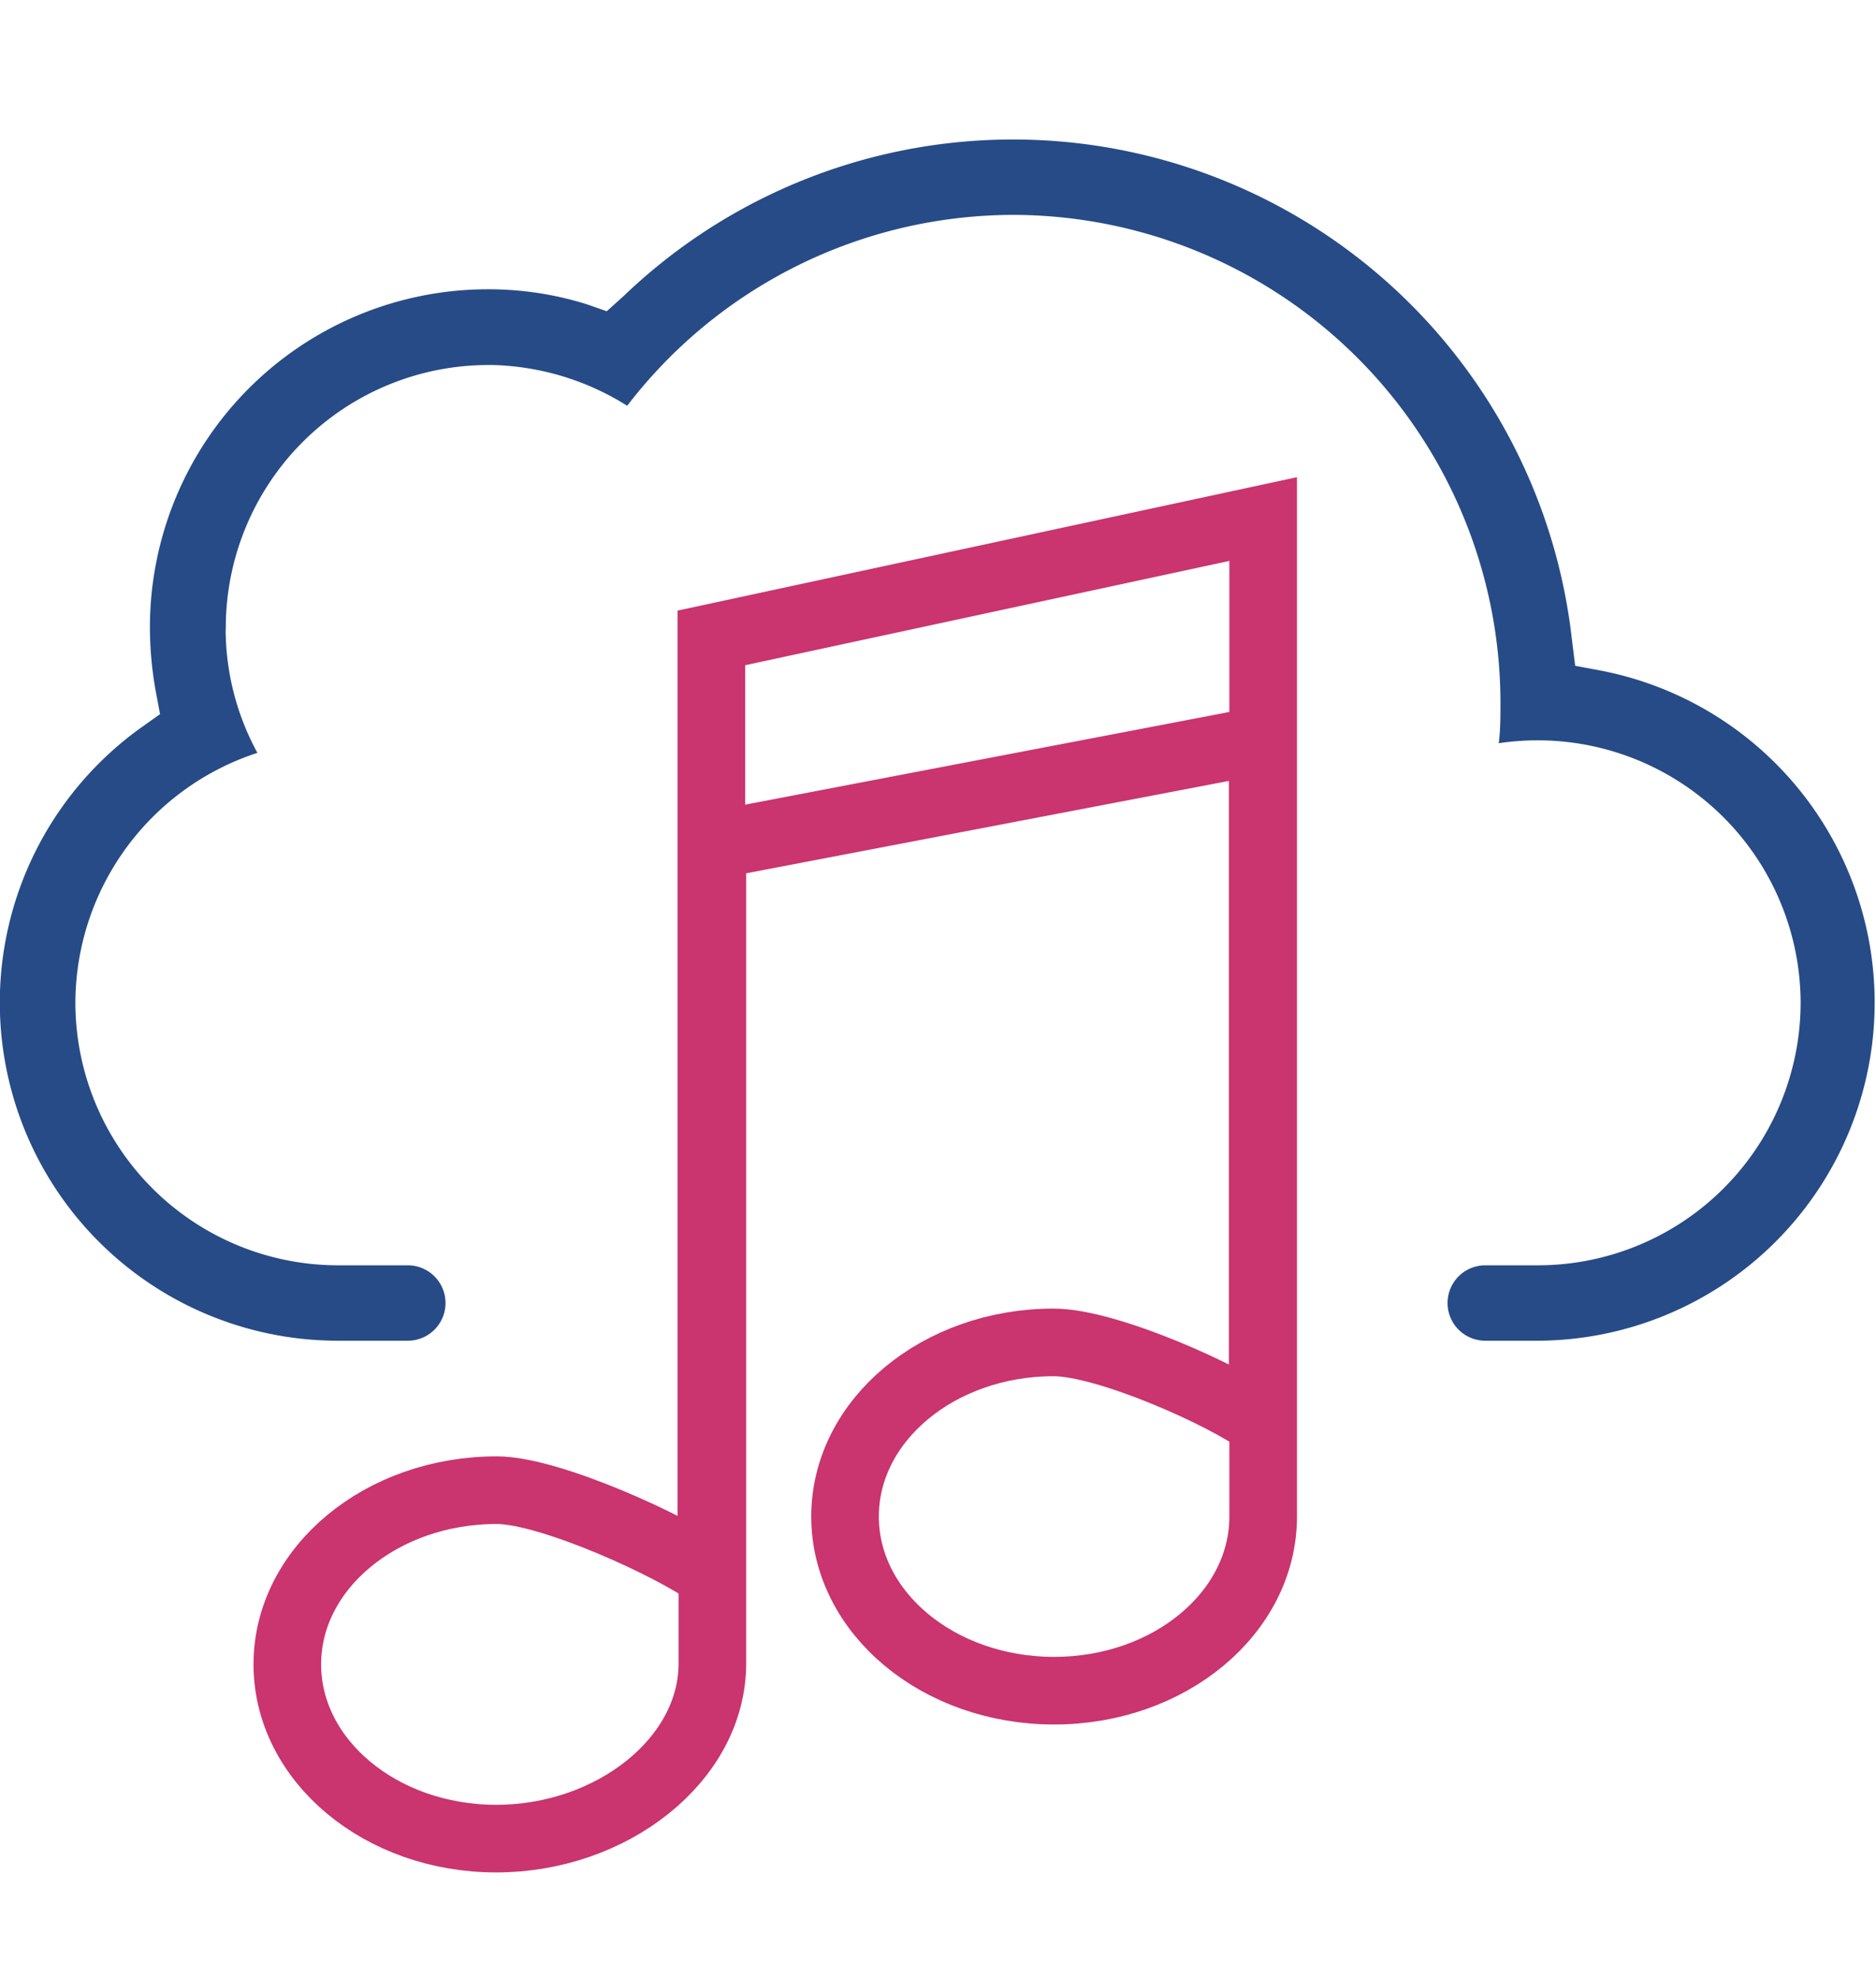 <?xml version="1.0" encoding="UTF-8"?> <svg xmlns="http://www.w3.org/2000/svg" id="Layer_2" data-name="Layer 2" viewBox="0 0 111 117"> <g> <path d="M91,79.3A20,20,0,0,0,94.8,39.68l-1.6-.3L93,37.76a33.28,33.28,0,0,0-56.1-20.25l-1,.9L34.73,18a19.44,19.44,0,0,0-5.86-.89,20,20,0,0,0-20,20,21.44,21.44,0,0,0,.34,3.75l.26,1.38-1.14.81A20,20,0,0,0,20,79.3h4.13a2.23,2.23,0,1,0,0-4.46H20A15.55,15.55,0,0,1,4.46,59.31,15.59,15.59,0,0,1,15.23,44.53a15.35,15.35,0,0,1-1.87-6.84,5.43,5.43,0,0,1,0-.57A15.54,15.54,0,0,1,28.87,21.59h.32A15.7,15.7,0,0,1,37.11,24,28.84,28.84,0,0,1,59.94,12.71,28.88,28.88,0,0,1,88.78,41.55c0,.81,0,1.61-.1,2.41a15.56,15.56,0,0,1,17.86,15.35A15.55,15.55,0,0,1,91,74.84H87.88a2.23,2.23,0,1,0,0,4.46Z" fill="#264b87"></path> <path d="M42.09,37.73V93.14c-2.19-1.63-9.52-5-12.7-5C22.56,88.14,17,92.75,17,98.44s5.53,10.31,12.36,10.31,12.79-4.66,12.79-10.36V50l32.56-6.23V84.18c-2.19-1.64-9.2-4.78-12.37-4.78C55.54,79.4,50,84,50,89.7S55.54,100,62.37,100,74.74,95.39,74.74,89.7v-59Z" fill="none" stroke="#ca346f" stroke-miterlimit="10" stroke-width="4"></path> </g> </svg> 